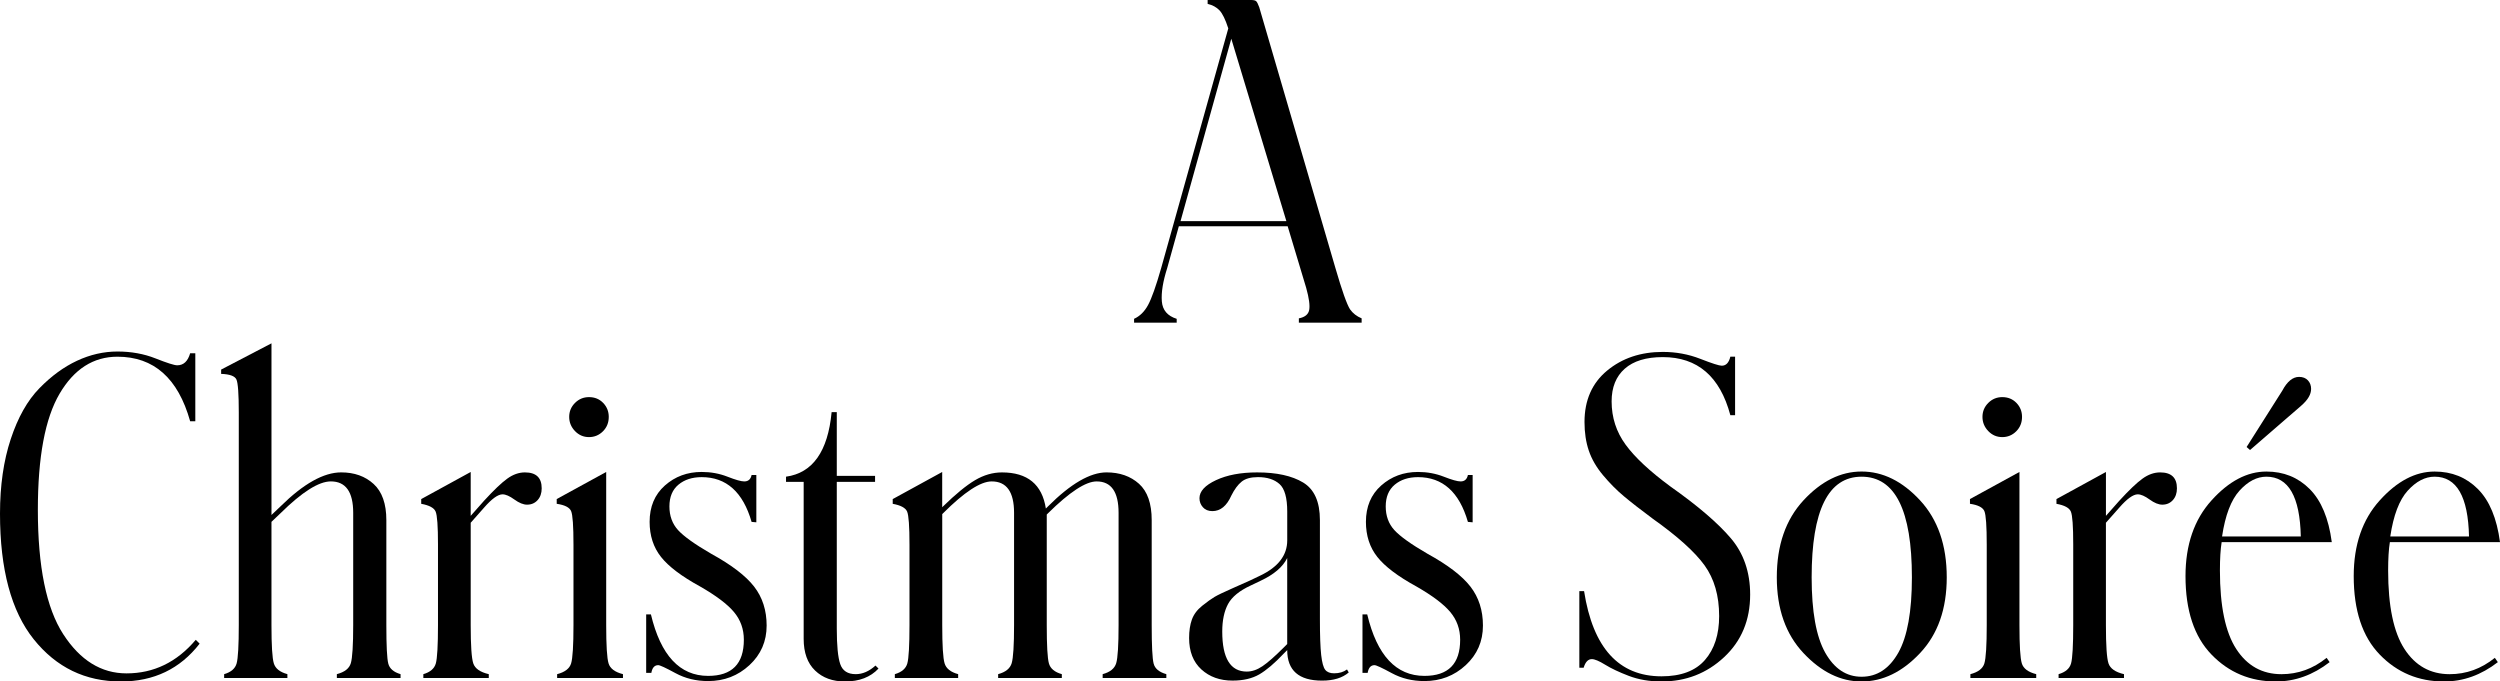 <?xml version="1.0" encoding="utf-8"?>
<!-- Generator: Adobe Illustrator 24.0.0, SVG Export Plug-In . SVG Version: 6.00 Build 0)  -->
<svg version="1.1" id="Layer_1" xmlns="http://www.w3.org/2000/svg" xmlns:xlink="http://www.w3.org/1999/xlink" x="0px" y="0px"
	 viewBox="0 0 1055.35 287.68" style="enable-background:new 0 0 1055.35 287.68;" xml:space="preserve">
<g>
	<g>
		<path d="M478.74,136.21v-1.63c2.42-1.09,4.39-3.02,5.9-5.81c1.51-2.78,3.36-7.99,5.54-15.62l28.33-101.16
			c-1.21-3.75-2.45-6.29-3.72-7.63c-1.27-1.33-2.94-2.24-5-2.72V0h18.34c1.09,0,1.82,0.18,2.18,0.54s0.79,1.21,1.27,2.54
			l32.15,110.06c2.78,9.57,4.84,15.38,6.17,17.44c1.21,1.7,2.84,2.97,4.9,3.81v1.82H548.3v-1.82c2.54-0.48,4-1.66,4.36-3.54
			c0.36-1.88-0.06-5-1.27-9.35l-7.81-25.97h-45.95l-4.9,17.62c-1.82,5.69-2.57,10.38-2.27,14.08c0.3,3.7,2.39,6.15,6.27,7.36v1.63
			H478.74z M498.35,93.35h44.68l-23.25-77L498.35,93.35z"/>
	</g>
	<g>
		<path d="M51.03,287.68c-15.01,0-27.27-5.93-36.78-17.8C4.75,258.02,0,240.34,0,216.85c0-11.86,1.51-22.37,4.54-31.51
			c3.02-9.14,7.05-16.28,12.08-21.43c5.02-5.15,10.32-9.02,15.89-11.62c5.57-2.6,11.26-3.9,17.07-3.9c5.81,0,11.17,0.97,16.07,2.91
			c4.9,1.94,7.96,2.91,9.17,2.91c2.66,0,4.48-1.69,5.45-5.08h2.18v28.69h-2.18c-5.09-18.16-15.32-27.24-30.69-27.24
			c-10.17,0-18.31,5.21-24.43,15.62c-6.12,10.41-9.17,26.76-9.17,49.04c0,23.97,3.57,41.47,10.72,52.49
			c7.14,11.02,16.04,16.53,26.7,16.53c11.5,0,21.25-4.72,29.24-14.17l1.63,1.63C76.03,282.35,64.96,287.68,51.03,287.68z"/>
		<path d="M94.62,286.22v-1.63c2.91-0.85,4.66-2.36,5.27-4.54c0.6-2.18,0.91-7.57,0.91-16.16v-89.72c0-7.87-0.33-12.53-1-13.98
			c-0.67-1.45-2.81-2.24-6.45-2.36v-1.82l21.25-11.08v72.46l3.81-3.63c9.69-9.56,18.22-14.35,25.61-14.35
			c5.57,0,10.14,1.63,13.71,4.9c3.57,3.27,5.36,8.36,5.36,15.26v44.31c0,8.72,0.27,14.14,0.82,16.25c0.54,2.12,2.27,3.6,5.18,4.45
			v1.63H142.2v-1.63c3.27-0.85,5.24-2.39,5.9-4.63c0.66-2.24,1-7.6,1-16.07v-47.4c0-8.84-3.15-13.26-9.44-13.26
			c-5.09,0-12.17,4.48-21.25,13.44l-3.81,3.63v43.59c0,8.6,0.33,13.98,1,16.16c0.66,2.18,2.57,3.69,5.72,4.54v1.63H94.62z"/>
		<path d="M178.71,286.22v-1.63c2.91-0.85,4.66-2.36,5.27-4.54c0.6-2.18,0.91-7.57,0.91-16.16v-34.14c0-7.63-0.33-12.23-1-13.8
			c-0.67-1.57-2.7-2.66-6.08-3.27v-2l20.89-11.44v18.52l5.63-6.36c4.11-4.48,7.38-7.6,9.81-9.35c2.42-1.75,4.9-2.63,7.45-2.63
			c4.72,0,7.08,2.24,7.08,6.72c0,2.06-0.58,3.72-1.73,4.99c-1.15,1.27-2.63,1.91-4.45,1.91c-1.58,0-3.36-0.73-5.36-2.18
			c-2-1.45-3.66-2.18-4.99-2.18c-1.94,0-4.54,1.88-7.81,5.63l-5.63,6.36v43.22c0,8.6,0.36,13.98,1.09,16.16
			c0.73,2.18,2.91,3.69,6.54,4.54v1.63H178.71z"/>
		<path d="M235.19,286.22v-1.63c3.27-0.85,5.24-2.36,5.9-4.54c0.66-2.18,1-7.57,1-16.16v-33.96c0-7.87-0.33-12.59-1-14.17
			c-0.67-1.57-2.7-2.6-6.08-3.09v-2l20.89-11.44v64.65c0,8.6,0.33,13.98,1,16.16c0.66,2.18,2.69,3.69,6.08,4.54v1.63H235.19z
			 M254.53,182.07c-1.63,1.63-3.6,2.45-5.9,2.45c-2.3,0-4.27-0.85-5.9-2.54c-1.63-1.7-2.45-3.69-2.45-5.99c0-2.3,0.82-4.27,2.45-5.9
			c1.63-1.63,3.6-2.45,5.9-2.45c2.42,0,4.42,0.82,5.99,2.45c1.57,1.63,2.36,3.6,2.36,5.9C256.98,178.41,256.17,180.43,254.53,182.07
			z"/>
		<path d="M298.94,285.32c10.05,0,15.07-5.08,15.07-15.26c0-4.48-1.39-8.38-4.18-11.71c-2.79-3.33-7.57-6.93-14.35-10.81
			c-7.75-4.24-13.23-8.38-16.44-12.44c-3.21-4.05-4.81-8.99-4.81-14.8c0-6.42,2.15-11.53,6.45-15.35c4.3-3.81,9.47-5.72,15.53-5.72
			c3.87,0,7.51,0.67,10.9,2c3.39,1.33,5.75,2,7.08,2c1.69,0,2.72-0.91,3.09-2.72h2v19.98l-2-0.18
			c-3.63-12.59-10.66-18.89-21.07-18.89c-4,0-7.26,1.06-9.81,3.18c-2.54,2.12-3.81,5.18-3.81,9.17c0,4,1.21,7.33,3.63,9.99
			c2.42,2.66,7.08,5.99,13.98,9.99c8.6,4.72,14.65,9.35,18.16,13.89c3.51,4.54,5.27,10.02,5.27,16.44c0,6.66-2.42,12.23-7.26,16.71
			c-4.84,4.48-10.66,6.72-17.44,6.72c-5.08,0-9.69-1.12-13.8-3.36c-4.12-2.24-6.54-3.36-7.26-3.36c-1.57,0-2.54,1.09-2.91,3.27
			h-2.18v-24.7h2C278.9,276.66,286.95,285.32,298.94,285.32z"/>
		<path d="M356.69,287.68c-5.21,0-9.42-1.54-12.62-4.63c-3.21-3.09-4.81-7.54-4.81-13.35v-66.29h-7.45v-2.18
			c11.26-1.57,17.68-10.65,19.25-27.24h2.18v26.88h16.16v2.54h-16.16v61.93c0,7.14,0.48,12.14,1.45,14.98
			c0.97,2.85,3.15,4.27,6.54,4.27c2.91,0,5.69-1.21,8.35-3.63l1.27,1.27C367.46,285.86,362.74,287.68,356.69,287.68z"/>
		<path d="M377.75,286.22v-1.63c2.91-0.85,4.66-2.36,5.27-4.54c0.6-2.18,0.91-7.57,0.91-16.16v-33.96c0-7.75-0.33-12.41-1-13.98
			c-0.67-1.57-2.7-2.66-6.08-3.27v-2l20.89-11.44v14.89l0.36-0.36c5.33-5.2,9.84-8.9,13.53-11.08c3.69-2.18,7.47-3.27,11.35-3.27
			c10.77,0,16.95,5.08,18.52,15.25l0.91-0.91c9.56-9.56,17.8-14.35,24.7-14.35c5.57,0,10.14,1.61,13.71,4.81
			c3.57,3.21,5.36,8.33,5.36,15.35v44.31c0,8.72,0.27,14.14,0.82,16.25c0.54,2.12,2.33,3.6,5.36,4.45v1.63h-26.88v-1.63
			c3.15-0.85,5.05-2.39,5.72-4.63c0.66-2.24,1-7.6,1-16.07v-47.4c0-8.84-3.09-13.26-9.26-13.26c-4.6,0-11.44,4.48-20.52,13.44
			l-0.54,0.54v46.68c0,8.6,0.3,13.98,0.91,16.16c0.6,2.18,2.42,3.69,5.45,4.54v1.63h-26.88v-1.63c3.15-0.85,5.05-2.39,5.72-4.63
			c0.66-2.24,1-7.6,1-16.07v-47.4c0-8.84-3.15-13.26-9.44-13.26c-4.72,0-11.56,4.48-20.52,13.44l-0.36,0.36v46.86
			c0,8.6,0.33,13.98,1,16.16c0.66,2.18,2.57,3.69,5.72,4.54v1.63H377.75z"/>
		<path d="M520.32,287.31c-5.33,0-9.72-1.57-13.17-4.72c-3.45-3.15-5.18-7.57-5.18-13.26c0-3.02,0.39-5.63,1.18-7.81
			c0.79-2.18,2.24-4.12,4.36-5.81c2.12-1.69,3.84-2.93,5.18-3.72c1.33-0.79,3.84-2,7.54-3.63c3.69-1.63,6.2-2.75,7.54-3.36l4.18-2
			c7.63-3.63,11.44-8.6,11.44-14.89v-12.17c0-5.81-1.09-9.68-3.27-11.62c-2.18-1.94-5.21-2.91-9.08-2.91c-3.03,0-5.33,0.64-6.9,1.91
			c-1.58,1.27-3.03,3.24-4.36,5.9c-1.94,4.36-4.6,6.54-7.99,6.54c-1.7,0-3.03-0.54-4-1.63c-0.97-1.09-1.45-2.36-1.45-3.81
			c0-2.91,2.33-5.45,6.99-7.63c4.66-2.18,10.44-3.27,17.34-3.27c8.23,0,14.71,1.42,19.43,4.27c4.72,2.85,7.08,8.14,7.08,15.89v41.77
			c0,6.9,0.18,11.96,0.54,15.16c0.36,3.21,0.94,5.3,1.73,6.27c0.79,0.97,2.03,1.45,3.72,1.45c2.18,0,4-0.54,5.45-1.63l0.73,1.27
			c-2.67,2.3-6.42,3.45-11.26,3.45c-9.81,0-14.71-4.3-14.71-12.89l-1.45,1.45c-3.88,4.12-7.33,7.05-10.35,8.81
			C528.55,286.44,524.8,287.31,520.32,287.31z M515.96,266.61c0,11.26,3.45,16.89,10.35,16.89c2.18,0,4.39-0.75,6.63-2.27
			c2.24-1.51,5.24-4.15,8.99-7.9l1.45-1.45v-36.32c-1.82,3.75-5.57,6.96-11.26,9.62l-4.18,2c-4.72,2.18-7.9,4.79-9.54,7.81
			C516.78,258.02,515.96,261.89,515.96,266.61z"/>
		<path d="M601.32,285.32c10.05,0,15.07-5.08,15.07-15.26c0-4.48-1.39-8.38-4.18-11.71c-2.79-3.33-7.57-6.93-14.35-10.81
			c-7.75-4.24-13.23-8.38-16.44-12.44c-3.21-4.05-4.81-8.99-4.81-14.8c0-6.42,2.15-11.53,6.45-15.35c4.3-3.81,9.47-5.72,15.53-5.72
			c3.87,0,7.51,0.67,10.9,2c3.39,1.33,5.75,2,7.08,2c1.69,0,2.72-0.91,3.09-2.72h2v19.98l-2-0.18
			c-3.63-12.59-10.66-18.89-21.07-18.89c-4,0-7.26,1.06-9.81,3.18c-2.54,2.12-3.81,5.18-3.81,9.17c0,4,1.21,7.33,3.63,9.99
			c2.42,2.66,7.08,5.99,13.98,9.99c8.6,4.72,14.65,9.35,18.16,13.89c3.51,4.54,5.27,10.02,5.27,16.44c0,6.66-2.42,12.23-7.26,16.71
			c-4.84,4.48-10.66,6.72-17.44,6.72c-5.08,0-9.69-1.12-13.8-3.36c-4.12-2.24-6.54-3.36-7.26-3.36c-1.58,0-2.54,1.09-2.91,3.27
			h-2.18v-24.7h2C581.28,276.66,589.33,285.32,601.32,285.32z"/>
		<path d="M701.39,287.68c-5.08,0-9.69-0.79-13.8-2.36c-4.12-1.57-7.45-3.15-9.99-4.72c-2.54-1.57-4.42-2.36-5.63-2.36
			c-1.58,0-2.72,1.21-3.45,3.63h-1.82v-32.33h2c3.75,23.97,14.65,35.96,32.69,35.96c8.23,0,14.35-2.3,18.34-6.9
			c4-4.6,5.99-10.78,5.99-18.53c0-8.6-2.06-15.74-6.17-21.43c-4.12-5.69-11.38-12.23-21.79-19.62c-5.21-3.87-9.33-7.08-12.35-9.62
			c-3.03-2.54-5.93-5.48-8.72-8.81c-2.79-3.33-4.78-6.78-5.99-10.35c-1.21-3.57-1.82-7.6-1.82-12.08c0-9.2,3.18-16.44,9.54-21.7
			c6.36-5.27,14.19-7.9,23.52-7.9c5.57,0,10.83,0.97,15.8,2.91c4.96,1.94,7.99,2.91,9.08,2.91c1.82,0,3.02-1.27,3.63-3.81h2v24.7h-2
			c-4.36-16.35-13.87-24.52-28.51-24.52c-7.02,0-12.38,1.63-16.07,4.9c-3.7,3.27-5.54,7.87-5.54,13.8c0,6.78,1.97,12.87,5.9,18.25
			c3.93,5.39,10.26,11.29,18.98,17.71c11.5,8.11,19.98,15.38,25.43,21.79s8.17,14.35,8.17,23.79c0,10.78-3.66,19.59-10.99,26.42
			C720.49,284.26,711.68,287.68,701.39,287.68z"/>
		<path d="M785.84,287.68c-8.84,0-17.01-4-24.52-11.99c-7.51-7.99-11.26-18.64-11.26-31.96c0-13.56,3.75-24.39,11.26-32.51
			c7.51-8.11,15.68-12.17,24.52-12.17c8.96,0,17.19,4.06,24.7,12.17c7.5,8.11,11.26,18.95,11.26,32.51
			c0,13.32-3.75,23.97-11.26,31.96C803.03,283.68,794.8,287.68,785.84,287.68z M785.84,285.68c6.54,0,11.71-3.39,15.53-10.17
			c3.81-6.78,5.72-17.37,5.72-31.78c0-28.33-7.08-42.5-21.25-42.5c-14.05,0-21.07,14.17-21.07,42.5c0,14.41,1.91,25,5.72,31.78
			C774.31,282.29,779.42,285.68,785.84,285.68z"/>
		<path d="M831.78,286.22v-1.63c3.27-0.85,5.24-2.36,5.9-4.54c0.66-2.18,1-7.57,1-16.16v-33.96c0-7.87-0.33-12.59-1-14.17
			c-0.67-1.57-2.7-2.6-6.08-3.09v-2l20.89-11.44v64.65c0,8.6,0.33,13.98,1,16.16c0.66,2.18,2.69,3.69,6.08,4.54v1.63H831.78z
			 M851.13,182.07c-1.63,1.63-3.6,2.45-5.9,2.45c-2.3,0-4.27-0.85-5.9-2.54c-1.63-1.7-2.45-3.69-2.45-5.99c0-2.3,0.82-4.27,2.45-5.9
			s3.6-2.45,5.9-2.45c2.42,0,4.42,0.82,5.99,2.45c1.57,1.63,2.36,3.6,2.36,5.9C853.58,178.41,852.76,180.43,851.13,182.07z"/>
		<path d="M869.01,286.22v-1.63c2.91-0.85,4.66-2.36,5.27-4.54c0.6-2.18,0.91-7.57,0.91-16.16v-34.14c0-7.63-0.33-12.23-1-13.8
			c-0.67-1.57-2.7-2.66-6.08-3.27v-2l20.89-11.44v18.52l5.63-6.36c4.11-4.48,7.38-7.6,9.81-9.35c2.42-1.75,4.9-2.63,7.45-2.63
			c4.72,0,7.08,2.24,7.08,6.72c0,2.06-0.58,3.72-1.73,4.99c-1.15,1.27-2.63,1.91-4.45,1.91c-1.58,0-3.36-0.73-5.36-2.18
			c-2-1.45-3.66-2.18-5-2.18c-1.94,0-4.54,1.88-7.81,5.63l-5.63,6.36v43.22c0,8.6,0.36,13.98,1.09,16.16s2.91,3.69,6.54,4.54v1.63
			H869.01z"/>
		<path d="M960.73,287.68c-10.78,0-19.83-3.78-27.15-11.35c-7.33-7.56-10.99-18.62-10.99-33.14c0-13.2,3.66-23.85,10.99-31.96
			c7.32-8.11,15.04-12.17,23.16-12.17c7.26,0,13.35,2.45,18.25,7.36c4.9,4.9,8.02,12.38,9.35,22.43h-46.49
			c-0.49,3.03-0.73,7.02-0.73,11.99c0,15.01,2.3,26.06,6.9,33.14c4.6,7.08,10.96,10.62,19.07,10.62c7.02,0,13.38-2.3,19.07-6.9
			l1.27,1.82C976.41,284.95,968.84,287.68,960.73,287.68z M956.73,201.23c-4,0-7.78,1.97-11.35,5.9
			c-3.57,3.94-6.02,10.38-7.36,19.34h33.24C970.9,209.65,966.06,201.23,956.73,201.23z M949.83,189.97l-1.45-1.27l15.07-23.79
			c2.06-3.87,4.42-5.81,7.08-5.81c1.57,0,2.82,0.49,3.72,1.45c0.91,0.97,1.36,2.18,1.36,3.63c0,2.3-1.39,4.66-4.18,7.08
			L949.83,189.97z"/>
		<path d="M1031.74,287.68c-10.78,0-19.83-3.78-27.15-11.35c-7.33-7.56-10.99-18.62-10.99-33.14c0-13.2,3.66-23.85,10.99-31.96
			c7.32-8.11,15.04-12.17,23.16-12.17c7.26,0,13.35,2.45,18.25,7.36c4.9,4.9,8.02,12.38,9.35,22.43h-46.49
			c-0.49,3.03-0.73,7.02-0.73,11.99c0,15.01,2.3,26.06,6.9,33.14c4.6,7.08,10.96,10.62,19.07,10.62c7.02,0,13.38-2.3,19.07-6.9
			l1.27,1.82C1047.42,284.95,1039.85,287.68,1031.74,287.68z M1027.74,201.23c-4,0-7.78,1.97-11.35,5.9
			c-3.57,3.94-6.02,10.38-7.36,19.34h33.24C1041.91,209.65,1037.07,201.23,1027.74,201.23z"/>
	</g>
</g>
</svg>
